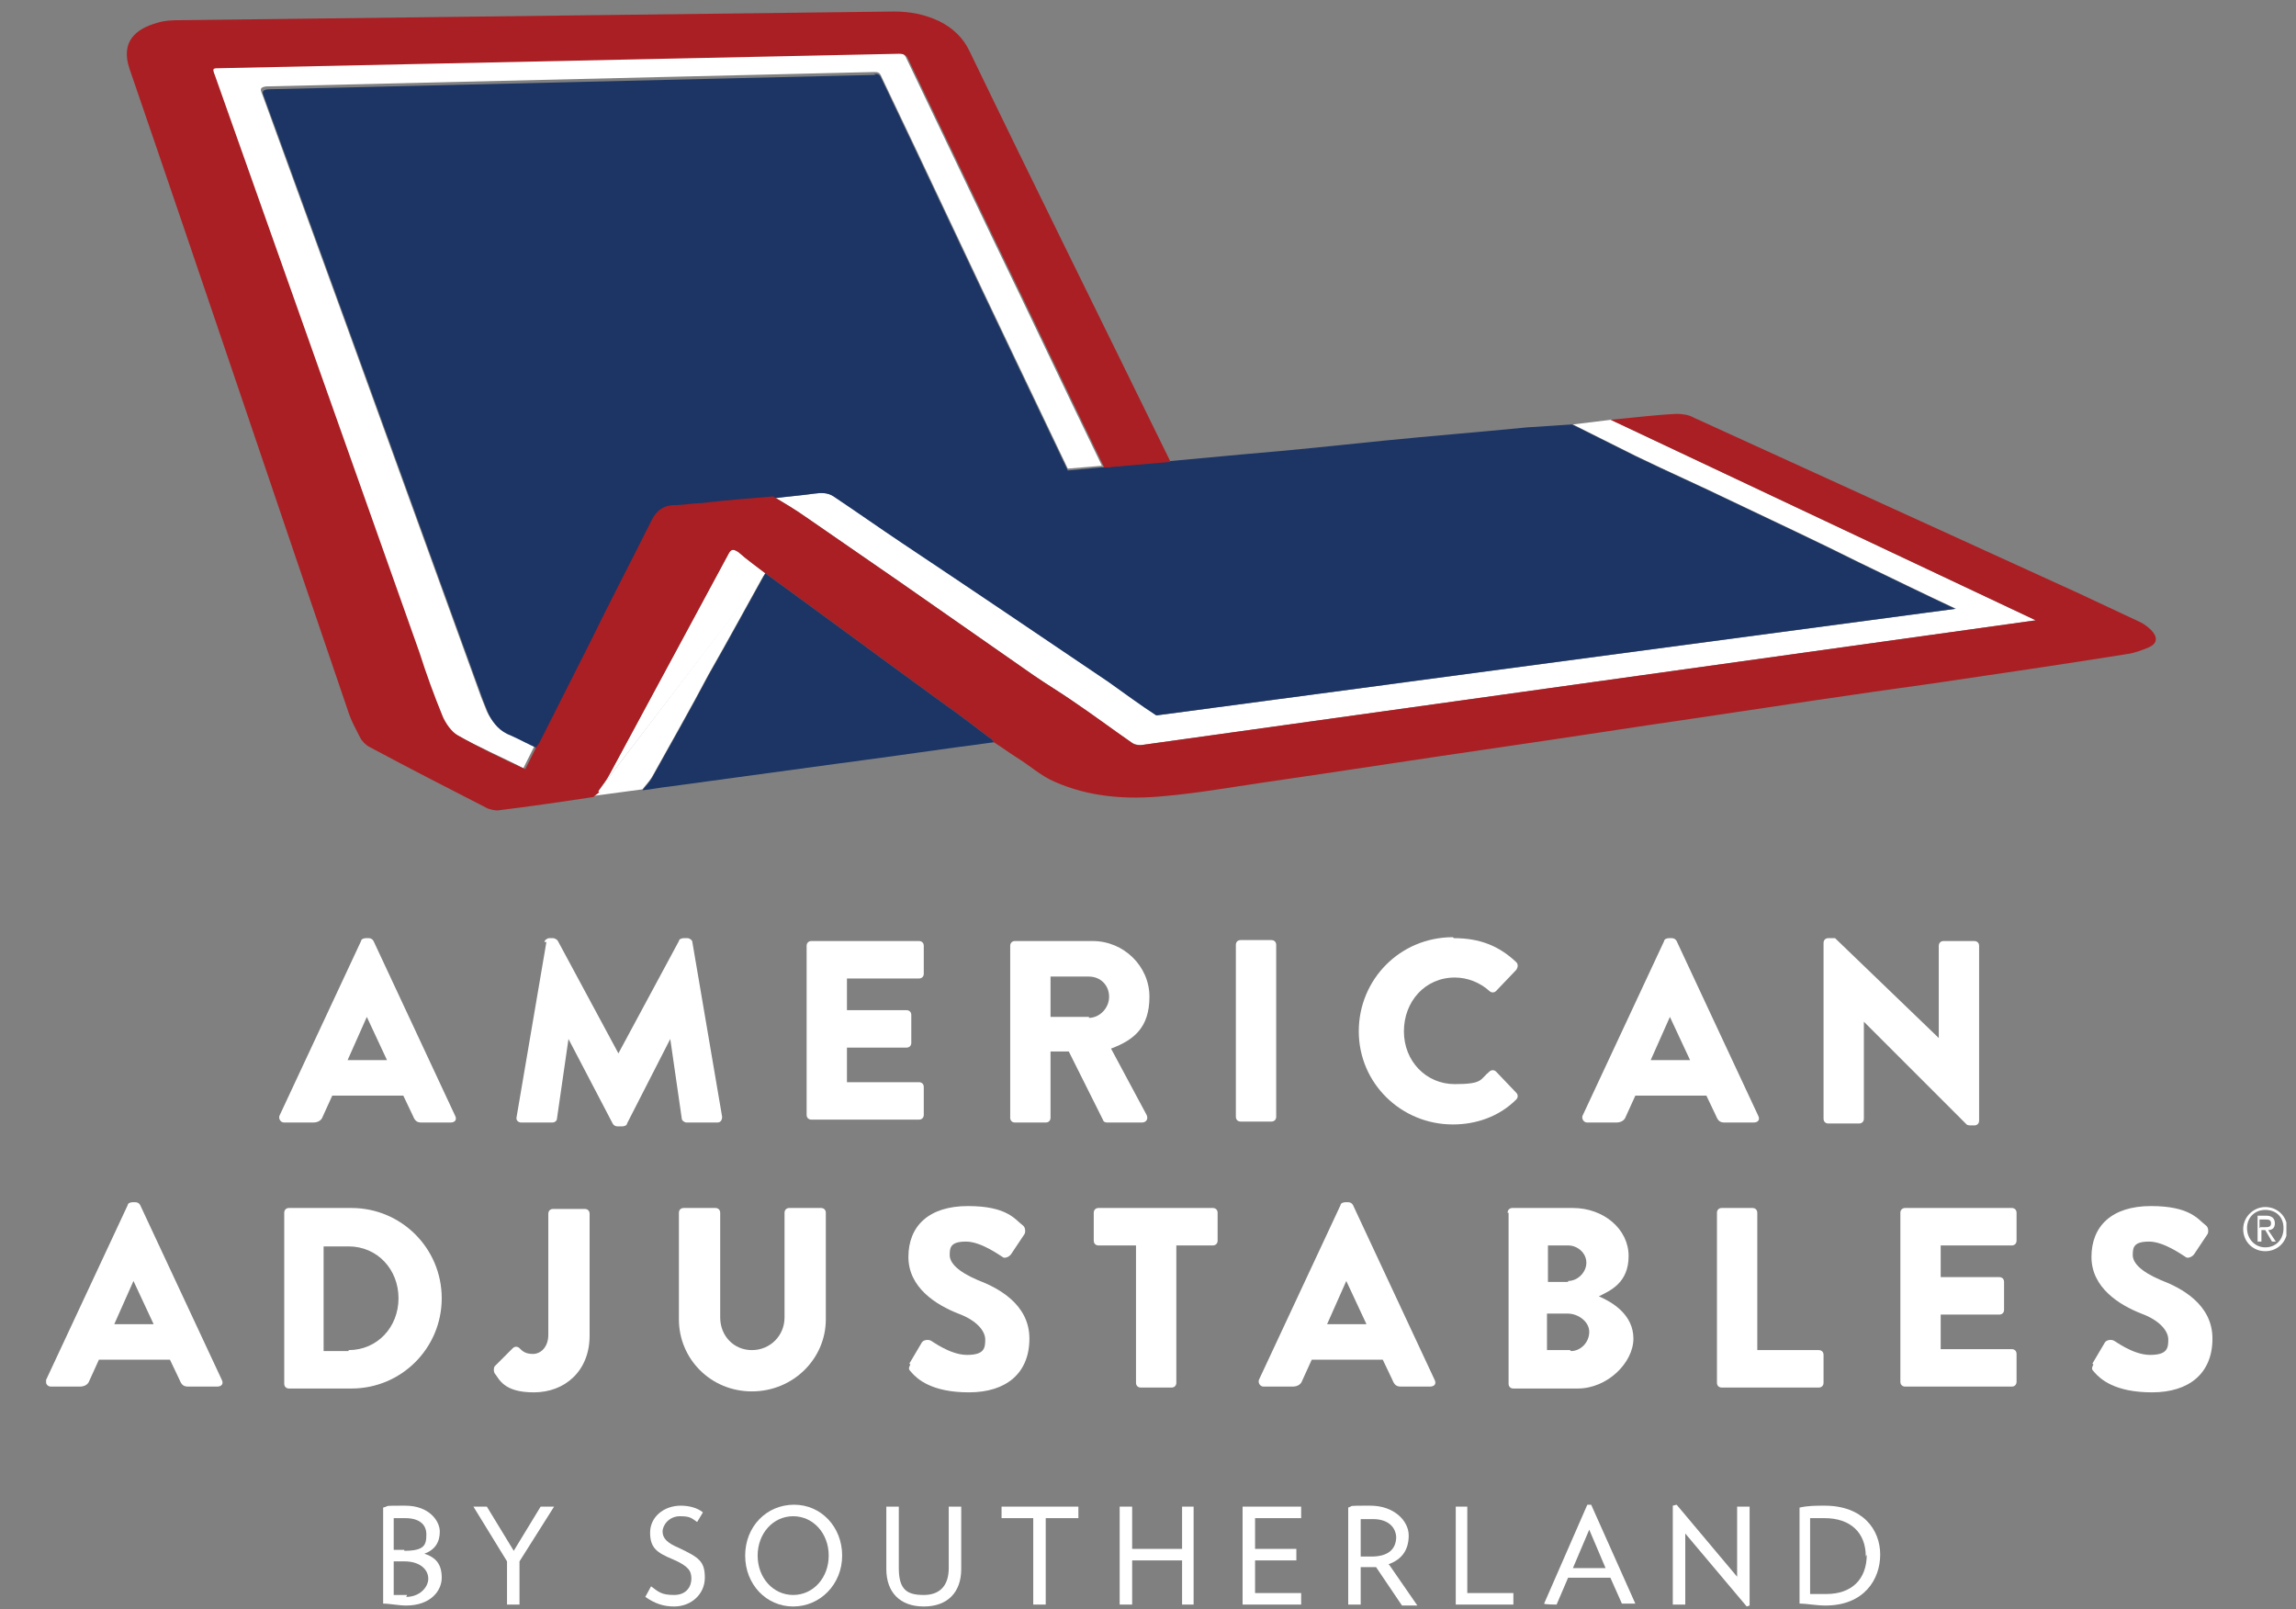 <?xml version="1.0" encoding="UTF-8"?>
<svg id="Layer_2" xmlns="http://www.w3.org/2000/svg" version="1.1" xmlns:xlink="http://www.w3.org/1999/xlink" viewBox="0 0 239.1 167.6">
  <rect x="0" y="0" width="239.1" height="167.6" fill="#808080" stroke="none"/>
  <!-- Generator: Adobe Illustrator 29.6.1, SVG Export Plug-In . SVG Version: 2.1.1 Build 9)  -->
  <defs>
    <style>
      .st0 {
        fill: #aa1f23;
      }

      .st1 {
        fill: #1c3564;
      }

      .st2 {
        fill: #fff;
      }

      .st3 {
        fill: none;
      }

      .st4 {
        clip-path: url(#clippath-1);
      }

      .st5 {
        clip-path: url(#clippath-3);
      }

      .st6 {
        clip-path: url(#clippath-2);
      }

      .st7 {
        clip-path: url(#clippath);
      }
    </style>
    <clipPath id="clippath">
      <rect class="st3" x="4.8" y="1" width="233.3" height="166.3"/>
    </clipPath>
    <clipPath id="clippath-1">
      <rect class="st3" x="4.8" y="1" width="233.3" height="166.3"/>
    </clipPath>
    <clipPath id="clippath-2">
      <rect class="st3" x="4.8" y="1" width="233.3" height="166.3"/>
    </clipPath>
    <clipPath id="clippath-3">
      <rect class="st3" x="4.8" y="1" width="233.3" height="166.3"/>
    </clipPath>
  </defs>
  <g class="st7">
    <path class="st2" d="M62.3,82.4c-.2.2-.4.3-.6.5l5.2-.7c.3-.4.7-.8,1-1.3,2-3.6,4-7.1,5.9-10.7,2-3.5,3.9-7,5.9-10.6"/>
    <path class="st2" d="M114.8,48.6c-3.7-7.6-7.7-16.1-11.4-23.7-3-6.3-6-12.5-9-18.8-.2-.5-.5-.6-1-.6l-70.6,1.5c-.8,0-.8,0-.6.8,7.1,20,14.2,40.1,21.3,60.1.8,2.2,1.5,4.4,2.4,6.6.3.8.9,1.6,1.6,2,2.3,1.3,4.7,2.3,7,3.5l1.2-2.4c-.9-.4-1.8-.9-2.7-1.3-1.1-.4-1.8-1.2-2.3-2.2-.2-.5-.4-1-.6-1.5-4.7-13-9.4-25.9-14.1-38.9-2.9-8-5.8-15.9-8.7-23.9-.1-.3-.4-.7.4-.8l63.3-1.5c.4,0,.6,0,.8.5,4.7,9.8,9.3,19.7,14,29.5,1.8,3.8,3.6,7.5,5.4,11.3l3.6-.3Z"/>
    <path class="st2" d="M80.5,51.7c1.2.7,2.3,1.4,3.5,2.2,3.2,2.2,6.5,4.5,9.7,6.7,4.6,3.2,9.3,6.5,13.9,9.7,1.3.9,2.8,1.8,4.1,2.7,2,1.4,4,2.9,6.1,4.3.3.2.7.3,1,.3l93.2-13c-14.2-6.7-30.1-14.2-44.3-20.9h.2s-4.1.5-4.1.5c2.2,1.1,4.4,2.2,6.6,3.3,3.3,1.6,6.7,3.1,10,4.7,4.4,2.1,8.9,4.2,13.3,6.4,3.1,1.5,6.8,3.3,10,4.8h0s-83.2,11.1-83.2,11.1c-1.7-1.1-3.3-2.3-5-3.5-7.1-4.8-14.2-9.6-21.4-14.4-2.4-1.6-4.8-3.3-7.2-4.9-.6-.4-1.3-.4-2-.3-1.4.2-2.8.3-4.3.5"/>
    <path class="st2" d="M62.3,82.4c.4-.6.9-1.2,1.2-1.8,4.1-7.6,8.2-15.2,12.3-22.8.3-.6.5-.7,1.1-.3.9.8,1.9,1.5,2.8,2.2"/>
    <path class="st2" d="M56.7,98.1c0-.2.3-.4.5-.4h.4c.1,0,.4.1.5.3l6.3,11.7h0l6.3-11.7c0-.2.3-.3.5-.3h.4c.2,0,.5.2.5.4l3.1,18.2c0,.4-.2.6-.5.6h-3.2c-.2,0-.5-.2-.5-.4l-1.2-8.3h0l-4.5,8.8c0,.2-.3.3-.5.3h-.5c-.2,0-.4-.1-.5-.3l-4.6-8.8h0l-1.2,8.3c0,.2-.2.4-.5.4h-3.2c-.3,0-.6-.2-.5-.6l3.1-18.2Z"/>
    <path class="st2" d="M84,98.5c0-.3.2-.5.5-.5h11.2c.3,0,.5.2.5.5v2.9c0,.3-.2.5-.5.5h-7.5v3.3h6.2c.3,0,.5.2.5.5v2.9c0,.3-.2.5-.5.5h-6.2v3.6h7.5c.3,0,.5.2.5.5v2.9c0,.3-.2.5-.5.5h-11.2c-.3,0-.5-.2-.5-.5v-17.9Z"/>
    <path class="st2" d="M113.4,106c1.1,0,2.1-1,2.1-2.2s-.9-2.1-2.1-2.1h-4v4.2h4ZM105.2,98.5c0-.3.2-.5.5-.5h8.1c3.2,0,5.9,2.6,5.9,5.8s-1.6,4.5-4,5.4l3.7,6.9c.2.4,0,.8-.5.8h-3.6c-.2,0-.4-.1-.4-.2l-3.6-7.2h-1.9v6.9c0,.3-.2.5-.5.5h-3.2c-.3,0-.5-.2-.5-.5v-17.9Z"/>
    <path class="st2" d="M129.2,97.9h3.2c.3,0,.5.2.5.5v17.9c0,.3-.2.5-.5.5h-3.2c-.3,0-.5-.2-.5-.5v-17.9c0-.3.2-.5.5-.5Z"/>
    <path class="st2" d="M151.4,97.7c2.7,0,4.7.8,6.5,2.5.2.2.2.5,0,.8l-2.1,2.2c-.2.2-.5.2-.7,0-1-.9-2.3-1.4-3.6-1.4-3.1,0-5.3,2.5-5.3,5.6s2.3,5.5,5.3,5.5,2.6-.5,3.6-1.3c.2-.2.5-.2.7,0l2.1,2.2c.2.2.2.5,0,.7-1.8,1.8-4.2,2.6-6.6,2.6-5.4,0-9.8-4.3-9.8-9.7s4.3-9.8,9.8-9.8"/>
    <path class="st2" d="M170.3,110.4h5.7l-2.1-4.5h0l-2,4.5-1.6,3.7-1,2.2c-.1.3-.4.6-1,.6h-3c-.4,0-.6-.4-.5-.7l8.5-18.2c0-.2.3-.3.5-.3h.3c.2,0,.4.1.5.3l8.5,18.2c.2.4,0,.7-.5.7h-3c-.5,0-.7-.2-.9-.7l-1-2.1h-8.3c-.4,0-.7-.4-.5-.8l1-2.5c0-.2.3-.4.5-.4"/>
    <path class="st2" d="M33.4,110.4h6.9l-2.1-4.5h0l-2,4.5-1.6,3.7-1,2.2c-.1.3-.4.6-1,.6h-3c-.4,0-.6-.4-.5-.7l8.5-18.2c0-.2.3-.3.5-.3h.3c.2,0,.4.1.5.3l8.5,18.2c.2.4,0,.7-.5.7h-3c-.5,0-.7-.2-.9-.7l-1-2.1h-9.5c-.4,0-.7-.4-.5-.8l1-2.5c0-.2.3-.4.5-.4"/>
    <path class="st2" d="M189.9,98.2c0-.3.2-.5.5-.5h.7l10.8,10.4h0v-9.6c0-.3.2-.5.5-.5h3.2c.3,0,.5.2.5.5v18.2c0,.3-.2.5-.5.5h-.4c0,0-.3,0-.4-.1l-10.7-10.7h0v10.1c0,.3-.2.5-.5.5h-3.2c-.3,0-.5-.2-.5-.5v-18.2Z"/>
    <path class="st2" d="M235.4,127.8h.4c.4,0,.7,0,.7-.4s-.3-.4-.6-.4h-.6v.9ZM235,126.6h1c.6,0,.9.3.9.8s-.3.7-.7.7l.8,1.2h-.4l-.7-1.2h-.4v1.2h-.4v-2.7ZM235.9,129.9c1.1,0,1.9-.8,1.9-2s-.8-1.9-1.9-1.9-1.9.8-1.9,1.9.8,2,1.9,2M235.9,125.7c1.3,0,2.3,1,2.3,2.3s-1,2.3-2.3,2.3-2.3-1-2.3-2.3,1.1-2.3,2.3-2.3"/>
    <path class="st2" d="M136.6,137.9h5.7l-2.1-4.5h0l-2,4.5-1.6,3.7-1,2.2c-.1.3-.4.6-1,.6h-3c-.4,0-.6-.4-.5-.7l8.5-18.2c0-.2.3-.3.5-.3h.3c.2,0,.4.1.5.3l8.5,18.2c.2.4,0,.7-.5.7h-3c-.5,0-.7-.2-.9-.7l-1-2.1h-8.3c-.4,0-.7-.4-.5-.8l1-2.5c0-.2.3-.4.5-.4"/>
    <path class="st2" d="M9.1,137.9h6.9l-2.1-4.5h0l-2,4.5-1.6,3.7-1,2.2c-.1.3-.4.6-1,.6h-3c-.4,0-.6-.4-.5-.7l8.5-18.2c0-.2.3-.3.5-.3h.3c.2,0,.4.1.5.3l8.5,18.2c.2.4,0,.7-.5.7h-3c-.5,0-.7-.2-.9-.7l-1-2.1h-9.5c-.4,0-.7-.4-.5-.8l1-2.5c0-.2.3-.4.5-.4"/>
    <path class="st2" d="M36.3,140.6c3,0,5.2-2.4,5.2-5.4s-2.2-5.4-5.2-5.4h-2.6v10.9h2.6ZM29.6,126.3c0-.3.2-.5.5-.5h6.5c5.2,0,9.4,4.2,9.4,9.4s-4.2,9.4-9.4,9.4h-6.5c-.3,0-.5-.2-.5-.5v-17.8Z"/>
    <path class="st2" d="M51.6,142.2l1.8-1.8c.2-.2.5-.2.7,0,.3.3.6.6,1.4.6s1.6-.7,1.6-2v-12.6c0-.3.2-.5.5-.5h3.3c.3,0,.5.2.5.5v12.7c0,3.7-2.6,5.9-5.8,5.9s-3.6-1.4-4.1-2c-.1-.2-.1-.5,0-.7"/>
    <path class="st2" d="M70.7,126.3c0-.3.2-.5.5-.5h3.3c.3,0,.5.2.5.5v10.9c0,1.9,1.4,3.4,3.3,3.4s3.4-1.5,3.4-3.4v-10.9c0-.3.2-.5.5-.5h3.3c.3,0,.5.2.5.5v11.1c0,4.1-3.4,7.5-7.7,7.5s-7.6-3.4-7.6-7.5v-11.1Z"/>
    <path class="st2" d="M94.7,142l1.3-2.2c.2-.3.7-.3.9-.2.1,0,2,1.5,3.8,1.5s1.9-.7,1.9-1.6-.9-2-2.8-2.7c-2.3-.9-5.2-2.7-5.2-5.9s2.1-5.3,6.2-5.3,4.9,1.4,5.7,2c.3.2.3.7.2.9l-1.4,2.1c-.2.3-.7.5-.9.3-.2-.1-2.2-1.6-3.8-1.6s-1.7.6-1.7,1.4.8,1.7,2.9,2.6c2.1.8,5.4,2.5,5.4,6.1s-2.4,5.6-6.3,5.6-5.4-1.4-6-2.1c-.3-.3-.3-.4-.1-.8"/>
    <path class="st2" d="M118.2,129.7h-3.8c-.3,0-.5-.2-.5-.5v-2.9c0-.3.2-.5.5-.5h11.9c.3,0,.5.2.5.5v2.9c0,.3-.2.5-.5.5h-3.8v14.3c0,.3-.2.5-.5.5h-3.2c-.3,0-.5-.2-.5-.5v-14.3Z"/>
    <path class="st2" d="M163.6,140.7c1,0,1.9-.9,1.9-2s-1.2-1.9-2.2-1.9h-2.2v3.8h2.4ZM163.3,133.4c1,0,1.9-.9,1.9-1.9s-.9-1.8-1.9-1.8h-2.1v3.8h2.1ZM157,126.3c0-.3.2-.5.5-.5h6.3c3.2,0,5.8,2.2,5.8,5s-1.9,3.6-3.1,4.2c1.4.6,3.6,1.9,3.6,4.4s-2.7,5.2-5.8,5.2h-6.7c-.3,0-.5-.2-.5-.5v-17.8Z"/>
    <path class="st2" d="M178.8,126.3c0-.3.2-.5.5-.5h3.2c.3,0,.5.2.5.5v14.3h6.4c.3,0,.5.2.5.5v2.9c0,.3-.2.5-.5.5h-10.1c-.3,0-.5-.2-.5-.5v-17.8Z"/>
    <path class="st2" d="M197.9,126.3c0-.3.2-.5.5-.5h11.1c.3,0,.5.2.5.5v2.9c0,.3-.2.5-.5.5h-7.4v3.3h6.1c.3,0,.5.2.5.5v2.9c0,.3-.2.5-.5.5h-6.1v3.6h7.4c.3,0,.5.2.5.5v2.9c0,.3-.2.5-.5.5h-11.1c-.3,0-.5-.2-.5-.5v-17.8Z"/>
    <path class="st2" d="M217.9,142l1.3-2.2c.2-.3.7-.3.9-.2.1,0,2,1.5,3.8,1.5s1.9-.7,1.9-1.6-.9-2-2.8-2.7c-2.3-.9-5.2-2.7-5.2-5.9s2.1-5.3,6.2-5.3,4.9,1.4,5.7,2c.3.2.3.7.2.9l-1.4,2.1c-.2.3-.7.5-.9.3-.2-.1-2.2-1.6-3.8-1.6s-1.7.6-1.7,1.4.8,1.7,2.9,2.6c2.1.8,5.4,2.5,5.4,6.1s-2.4,5.6-6.3,5.6-5.4-1.4-6-2.1c-.3-.3-.3-.4-.1-.8"/>
    <path class="st2" d="M42.4,166.1c-.4,0-1,0-1.4,0v-3.5c.3,0,.8,0,1.1,0,1.7,0,2.5.9,2.5,1.8s-.9,1.9-2.3,1.9M42.1,161.4c-.4,0-.8,0-1.1,0v-3.3c.3,0,.8,0,1.2,0,1.4,0,2.2.6,2.2,1.7s-.2,1.7-2.3,1.7M44.2,161.8c1.1-.4,1.6-1.2,1.6-2.3s-1.1-2.7-3.6-2.7-1.5,0-2.3.2h0v10h0c.7,0,1.6.2,2.4.2,2.5,0,3.7-1.5,3.7-2.9s-.6-2.1-1.8-2.5"/>
  </g>
  <polygon class="st2" points="56.3 156.9 53.5 161.5 50.7 156.9 50.7 156.9 49.3 156.9 52.8 162.6 52.8 167.1 54.1 167.1 54.1 162.6 57.7 156.9 56.3 156.9"/>
  <g class="st4">
    <path class="st2" d="M70.7,161.2c-1.2-.5-1.7-1-1.7-1.7s.7-1.6,1.8-1.6,1.2.2,1.8.6h0c0,0,.6-1,.6-1h0c-.6-.5-1.5-.7-2.3-.7-1.8,0-3.2,1.2-3.2,2.8s.7,2.1,2.4,2.8c1.6.7,1.9,1.2,1.9,2s-.5,1.7-1.8,1.7-1.6-.3-2.4-.9h0c0,0-.6,1.1-.6,1.1h0c1,.7,1.9,1,3,1,1.8,0,3.2-1.3,3.2-3s-.6-2.1-2.7-3.1"/>
    <path class="st2" d="M82.6,166.1c-2.1,0-3.7-1.8-3.7-4.1s1.6-4.1,3.7-4.1,3.7,1.8,3.7,4.1-1.6,4.1-3.7,4.1M82.7,156.7c-2.9,0-5.1,2.3-5.1,5.3s2.2,5.3,5,5.3,5.1-2.3,5.1-5.3-2.2-5.3-5-5.3"/>
    <path class="st2" d="M98.8,156.9v6.4c0,1.8-.9,2.8-2.6,2.8s-2.6-.5-2.6-2.8v-6.4h-1.3v6.5c0,2.4,1.4,3.9,3.9,3.9s3.9-1.5,3.9-3.9v-6.5h-1.3Z"/>
  </g>
  <polygon class="st2" points="104.3 156.9 104.3 158.1 107.6 158.1 107.6 167.1 108.9 167.1 108.9 158.1 112.3 158.1 112.3 156.9 104.3 156.9"/>
  <polygon class="st2" points="123.1 156.9 123.1 161.3 117.9 161.3 117.9 156.9 116.6 156.9 116.6 167.1 117.9 167.1 117.9 162.5 123.1 162.5 123.1 167.1 124.3 167.1 124.3 156.9 123.1 156.9"/>
  <polygon class="st2" points="129.4 156.9 129.4 167.1 135.5 167.1 135.5 165.9 130.7 165.9 130.7 162.5 135 162.5 135 161.3 130.7 161.3 130.7 158.1 135.5 158.1 135.5 156.9 129.4 156.9"/>
  <g class="st6">
    <path class="st2" d="M145.4,160c0,1.4-.9,2.1-2.6,2.1s-.8,0-1.1,0v-3.9c.3,0,.8,0,1.3,0,1.5,0,2.4.8,2.4,2M144.6,162.9c1.4-.5,2.1-1.5,2.1-3s-1.5-3.1-4-3.1-1.7,0-2.3.2h0v10.1h1.3v-3.9c.3,0,.7,0,1,0s.4,0,.6,0l2.7,4h1.6l-2.9-4.2Z"/>
  </g>
  <polygon class="st2" points="151.6 156.9 151.6 167.1 157.6 167.1 157.6 165.9 152.8 165.9 152.8 156.9 151.6 156.9"/>
  <path class="st2" d="M165.5,159.3l1.7,4h-3.4l1.7-4ZM165.3,156.7l-4.5,10.3h0c0,.1,1.3.1,1.3.1l1.2-2.8h4.4l1.2,2.7h0c0,0,1.4,0,1.4,0l-4.6-10.3h0c0,0-.3,0-.3,0Z"/>
  <polygon class="st2" points="174.2 156.8 174.2 167.1 175.5 167.1 175.5 159.7 181.9 167.3 181.9 167.3 182.2 167.2 182.2 156.9 180.9 156.9 180.9 164.2 174.6 156.7 174.6 156.7 174.2 156.8"/>
  <g class="st5">
    <path class="st2" d="M194.4,161.9c0,2.6-1.6,4.1-4.2,4.1s-1.3,0-1.7,0v-7.9c.4,0,.9,0,1.5,0,2.7,0,4.3,1.5,4.3,4M190,156.8c-.9,0-1.7,0-2.6.2h0v10h0c.8,0,1.7.2,2.7.2,4,0,5.7-2.7,5.7-5.3s-1.8-5.1-5.8-5.1"/>
    <path class="st1" d="M91,7.7c.4,0,.6,0,.8.5,4.7,9.8,9.3,19.7,14,29.5,1.8,3.8,3.6,7.5,5.4,11.3l18.4-1.7c4.8-.4,9.6-.9,14.4-1.4,5-.5,10-.9,15.1-1.4,1.5-.1,3.1-.2,4.6-.3,2.2,1.1,4.4,2.2,6.6,3.3,3.3,1.6,6.7,3.1,10,4.7,4.4,2.1,8.9,4.2,13.3,6.4,3.1,1.5,6.8,3.3,10,4.8h0s-83.2,11.1-83.2,11.1c-1.7-1.1-3.3-2.3-5-3.5-7.1-4.8-14.2-9.6-21.4-14.4-2.4-1.6-4.8-3.3-7.2-4.9-.6-.4-1.3-.4-2-.3-1.4.2-2.8.3-4.3.5-2.5.2-5,.4-7.5.7-.9,0-1.8.2-2.7.2-1.2,0-2,.6-2.5,1.7-2.1,4.2-4.3,8.4-6.4,12.7-1.7,3.4-3.4,6.7-5.1,10.1-.1.2-.2.4-.4.6-.9-.4-1.8-.9-2.7-1.3-1.1-.4-1.8-1.2-2.3-2.2-.2-.5-.4-1-.6-1.5-4.7-13-9.4-25.9-14.1-38.9-2.9-8-5.8-15.9-8.7-23.9-.1-.3-.4-.7.4-.8l63.3-1.5Z"/>
    <path class="st0" d="M62.3,82.4c.4-.6.9-1.2,1.2-1.8,4.1-7.6,8.2-15.2,12.3-22.8.3-.6.5-.7,1.1-.3.9.8,1.9,1.5,2.8,2.2,6.2,4.5,12.4,9.1,18.6,13.6,1.6,1.1,3.1,2.3,4.7,3.5.2.1.4.3.5.5.8.5,1.6,1.1,2.4,1.6,1.3.8,2.5,1.9,3.9,2.5,3.6,1.6,7.5,1.9,11.5,1.5,3.4-.3,6.8-.9,10.2-1.4,8.3-1.2,16.6-2.5,24.9-3.7,6.9-1,13.9-2.1,20.8-3.1,8-1.2,15.9-2.4,23.9-3.5,6.8-1,13.6-2,20.5-3.1.7-.1,1.5-.4,2.2-.7.9-.4.9-1.1.2-1.8-.3-.3-.7-.6-1.1-.8-2.1-1-4.3-2-6.4-3-13.4-6.1-26.7-12.2-40.1-18.3-.5-.3-1.2-.4-1.8-.4-2.2.1-4.5.4-6.7.6h-.2c14.2,6.7,30.1,14.2,44.3,20.9l-93.2,13c-.3,0-.7,0-1-.3-2-1.4-4-2.9-6.1-4.3-1.3-.9-2.8-1.8-4.1-2.7-4.6-3.2-9.3-6.5-13.9-9.7-3.2-2.2-6.5-4.5-9.7-6.7-1.1-.8-2.3-1.5-3.5-2.2-2.5.2-5,.4-7.5.7-.9,0-1.8.2-2.7.2-1.2,0-2,.6-2.5,1.7-2.1,4.2-4.3,8.4-6.4,12.7-1.7,3.4-3.4,6.7-5.1,10.1-.1.2-.2.4-.4.6-.4.8-.8,1.6-1.2,2.4h0c-2.4-1.1-4.7-2.2-7-3.5-.7-.4-1.3-1.3-1.6-2-.9-2.2-1.7-4.4-2.4-6.6-7.1-20-14.2-40.1-21.3-60.1-.3-.8-.3-.8.6-.8l70.6-1.5c.5,0,.8.1,1,.6,3,6.3,6,12.5,9,18.8,3.7,7.6,7.7,16.1,11.4,23.7l6.9-.6c-6.9-14.1-14.1-28.6-20.9-42.7-.7-1.5-1.8-2.5-3.2-3.2-1.5-.7-3-1-4.7-1L19,2.1c-.9,0-1.8,0-2.7.3-2.1.6-3.8,1.9-2.8,4.8,7.7,22.4,15.2,44.8,22.9,67.3.3.8.7,1.5,1.1,2.3.2.4.6.8,1,1,4.1,2.2,8.2,4.3,12.3,6.4.3.1.7.2,1,.2,3.3-.4,6.7-.9,10-1.4.2-.2.4-.3.6-.5"/>
    <path class="st1" d="M79.7,59.7c6.2,4.5,12.4,9.1,18.6,13.6,1.6,1.1,3.1,2.3,4.7,3.5.2.1.4.3.5.5-5.4.7-10.7,1.5-16.1,2.2-5.9.8-11.7,1.6-17.6,2.4-1,.1-1.9.3-2.9.4.3-.4.7-.8,1-1.3,2-3.6,4-7.1,5.9-10.7,2-3.5,3.9-7,5.9-10.6"/>
  </g>
</svg>